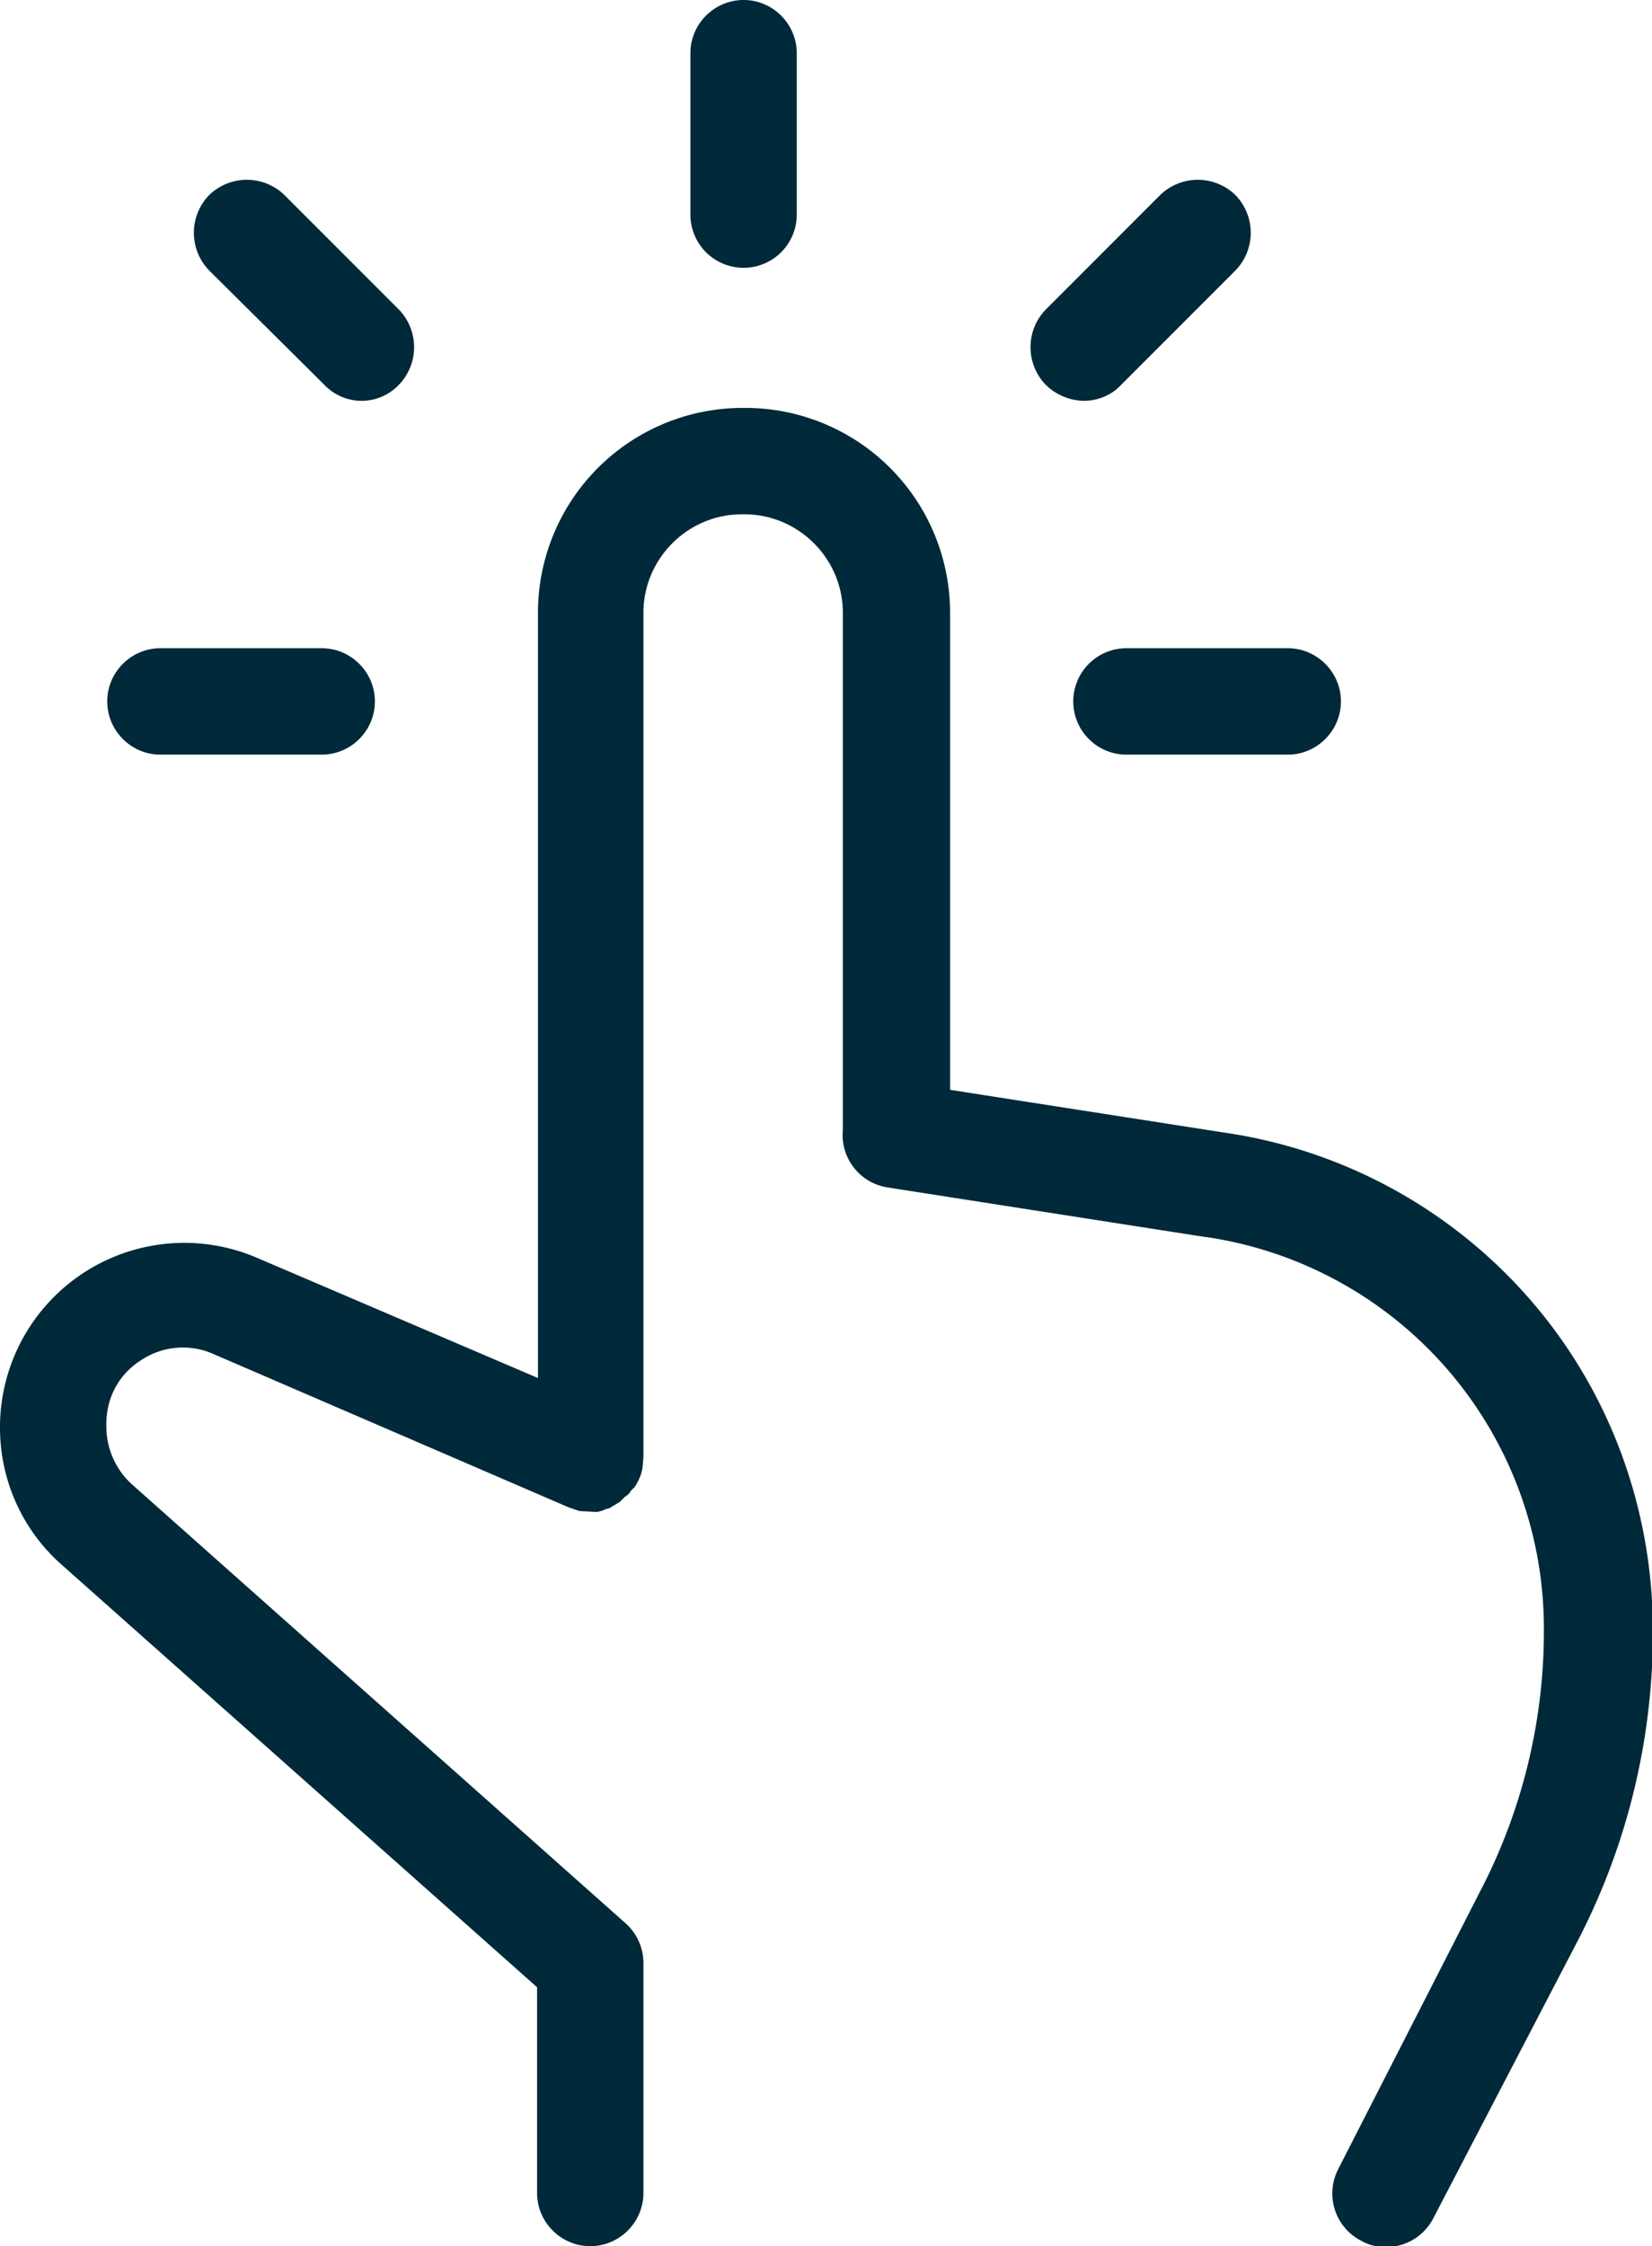 <svg xmlns="http://www.w3.org/2000/svg" id="Ebene_1" viewBox="0 0 186.4 253.3"><style>.st0{fill:#002939}</style><path d="M172.6 146.5a56.5 56.5 0 0 0-34.6-18.8l-30.8-4.8V69.1A23.1 23.1 0 0 0 84.1 46h-.3a23.1 23.1 0 0 0-23.1 23.1v86.3l-31.8-13.6A20.8 20.8 0 0 0 0 160.7v.3c0 5.9 2.5 11.5 6.9 15.4l53.7 47.7v23.2c0 3.3 2.7 6 6 6s6-2.7 6-6v-25.9a6 6 0 0 0-2-4.5l-55.7-49.5a8.8 8.8 0 0 1-2.9-6.5v-.3c0-3 1.4-5.6 3.9-7.2a8.5 8.5 0 0 1 8.2-.7L64.2 170l1.2.4 1.8.1h.2l.4-.1.3-.1.2-.1.4-.1.2-.1.3-.2.2-.1.3-.2.2-.1.2-.2.2-.2.2-.2.3-.2.2-.2.2-.3.2-.2.2-.2.2-.3.1-.2a5 5 0 0 0 .6-1.7l.1-1.2V69.1c0-6.1 5-11.1 11.1-11.1h.3c6.1 0 11.1 5 11.1 11.1V127.4a6 6 0 0 0 5 6.5l35.9 5.6h.1a44.6 44.6 0 0 1 38.1 43.9v.6c0 10.2-2.5 20.3-7.2 29.3l-16 31.3a6 6 0 0 0 2.6 8.1c.9.5 1.8.7 2.8.7a6 6 0 0 0 5.3-3.2l16.3-31.3a75.5 75.5 0 0 0 8.5-34.8v-.6c-.1-13.7-5-26.8-13.9-37zM83.9 30.2a6 6 0 0 0 6-6V6c0-3.3-2.7-6-6-6s-6 2.7-6 6v18.2a6 6 0 0 0 6 6z" class="st0"/><path d="M121.1 79.1a6 6 0 0 0 6 6h18.2c3.3 0 6-2.7 6-6s-2.7-6-6-6h-18.2a6 6 0 0 0-6 6zM122.3 45.2c1.5 0 3.1-.6 4.2-1.8l12.9-12.9a6.1 6.1 0 0 0 0-8.5 6.1 6.1 0 0 0-8.5 0L118 34.9a6.1 6.1 0 0 0 0 8.5 6.3 6.3 0 0 0 4.3 1.8zM36.6 43.4a5.8 5.8 0 0 0 8.4 0 6.1 6.1 0 0 0 0-8.5L32.1 22a6.1 6.1 0 0 0-8.5 0 6.1 6.1 0 0 0 0 8.5l13 12.9zM18.1 85.1h18.2c3.3 0 6-2.7 6-6s-2.7-6-6-6H18.1c-3.3 0-6 2.7-6 6s2.7 6 6 6z" class="st0"/></svg>